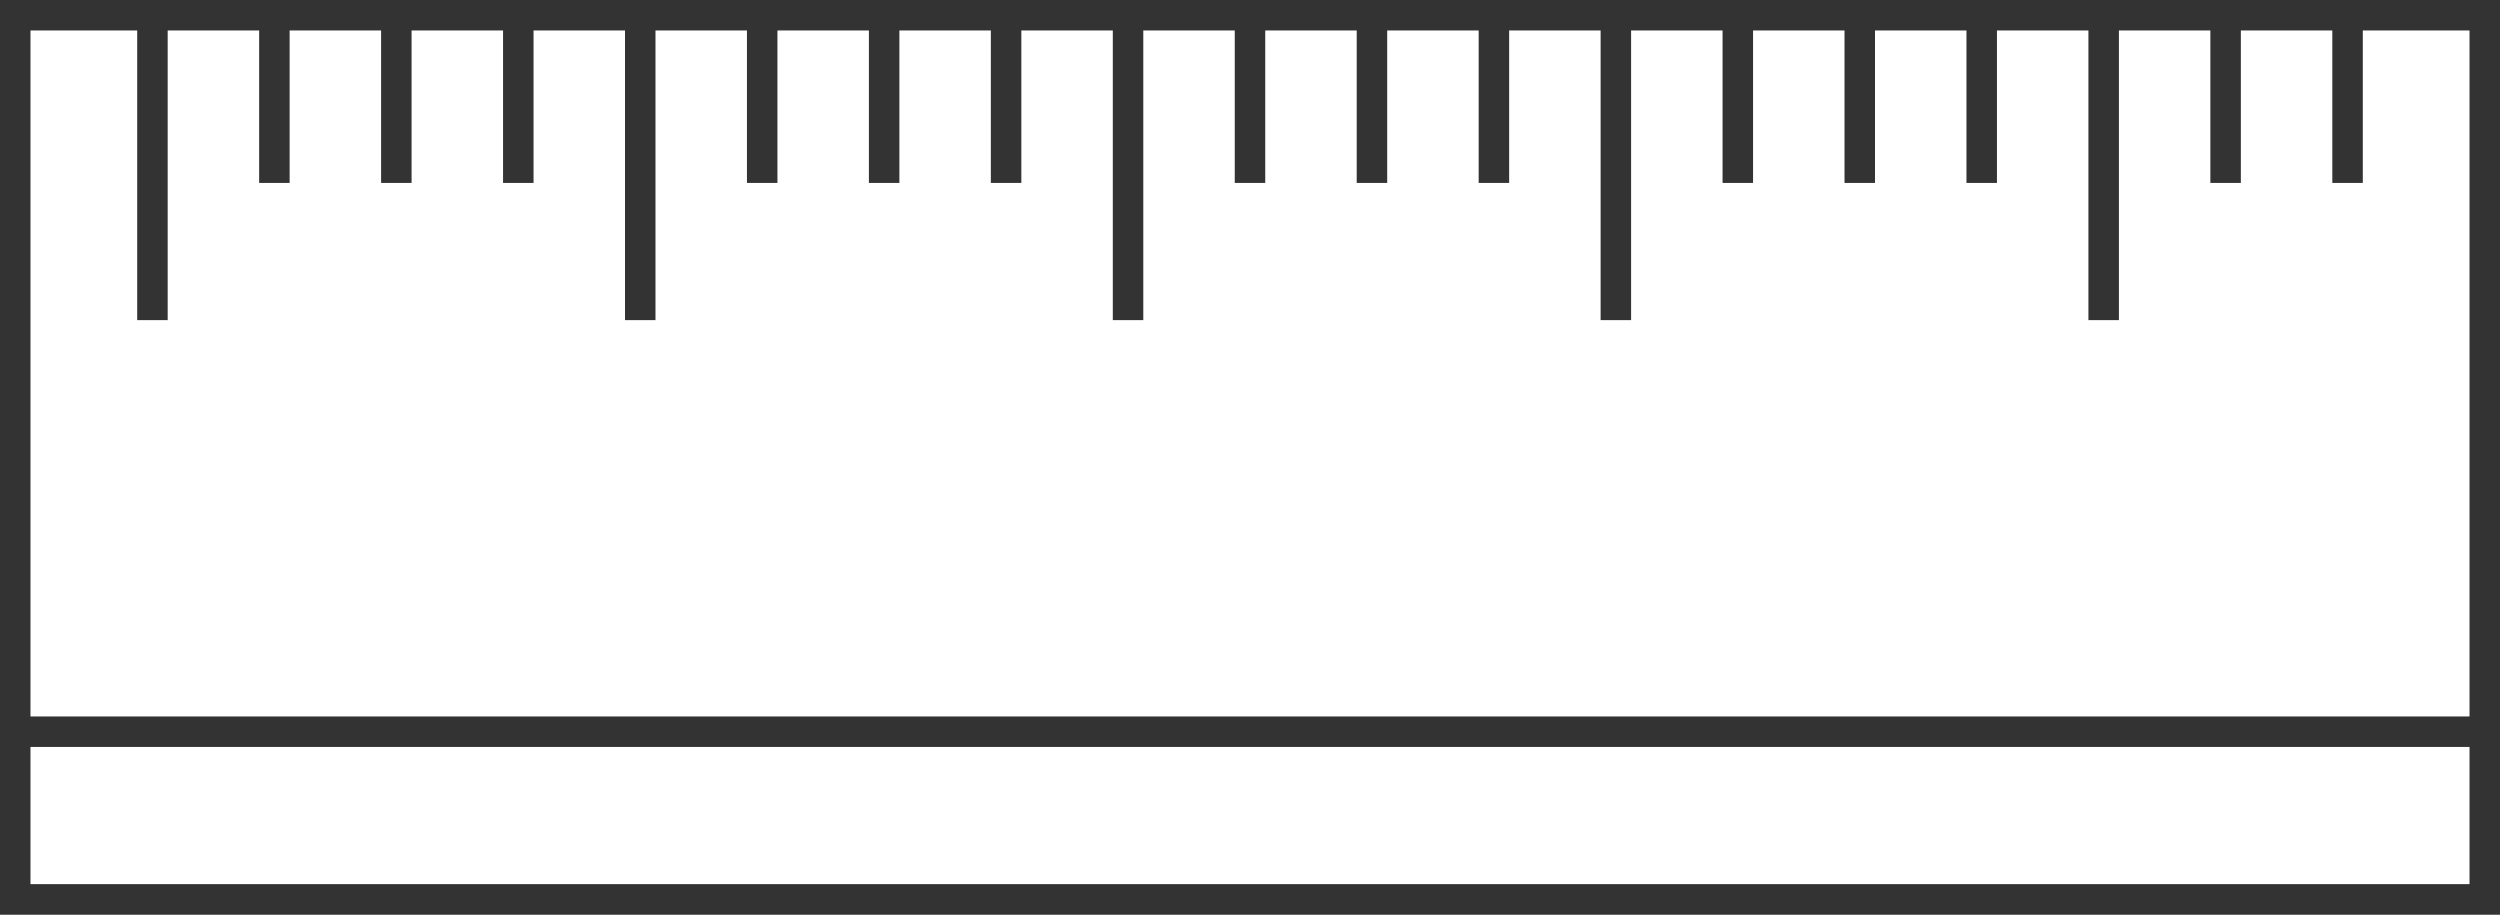 <svg width="82" height="30" viewBox="0 0 82 30" fill="none" xmlns="http://www.w3.org/2000/svg">
<rect x="0" y="0" width="82" height="30" fill="#808080" stroke="none"/>
<rect x="0.5" y="0.5" width="81" height="29" fill="white" stroke="#333333"/>
<path d="M5 0V10.5" stroke="#333333"/>
<path d="M9 0V6" stroke="#333333"/>
<path d="M13 0V6" stroke="#333333"/>
<path d="M17 0V6" stroke="#333333"/>
<path d="M21 0V10.5" stroke="#333333"/>
<path d="M25 0V6" stroke="#333333"/>
<path d="M29 0V6" stroke="#333333"/>
<path d="M33 0V6" stroke="#333333"/>
<path d="M37 0V10.5" stroke="#333333"/>
<path d="M41 0V6" stroke="#333333"/>
<path d="M45 0V6" stroke="#333333"/>
<path d="M49 0V6" stroke="#333333"/>
<path d="M53 0V10.5" stroke="#333333"/>
<path d="M57 0V6" stroke="#333333"/>
<path d="M61 0V6" stroke="#333333"/>
<path d="M65 0V6" stroke="#333333"/>
<path d="M69 0V10.5" stroke="#333333"/>
<path d="M73 0V6" stroke="#333333"/>
<path d="M77 0V6" stroke="#333333"/>
<path d="M0.5 24H81.5" stroke="#333333"/>
</svg>
